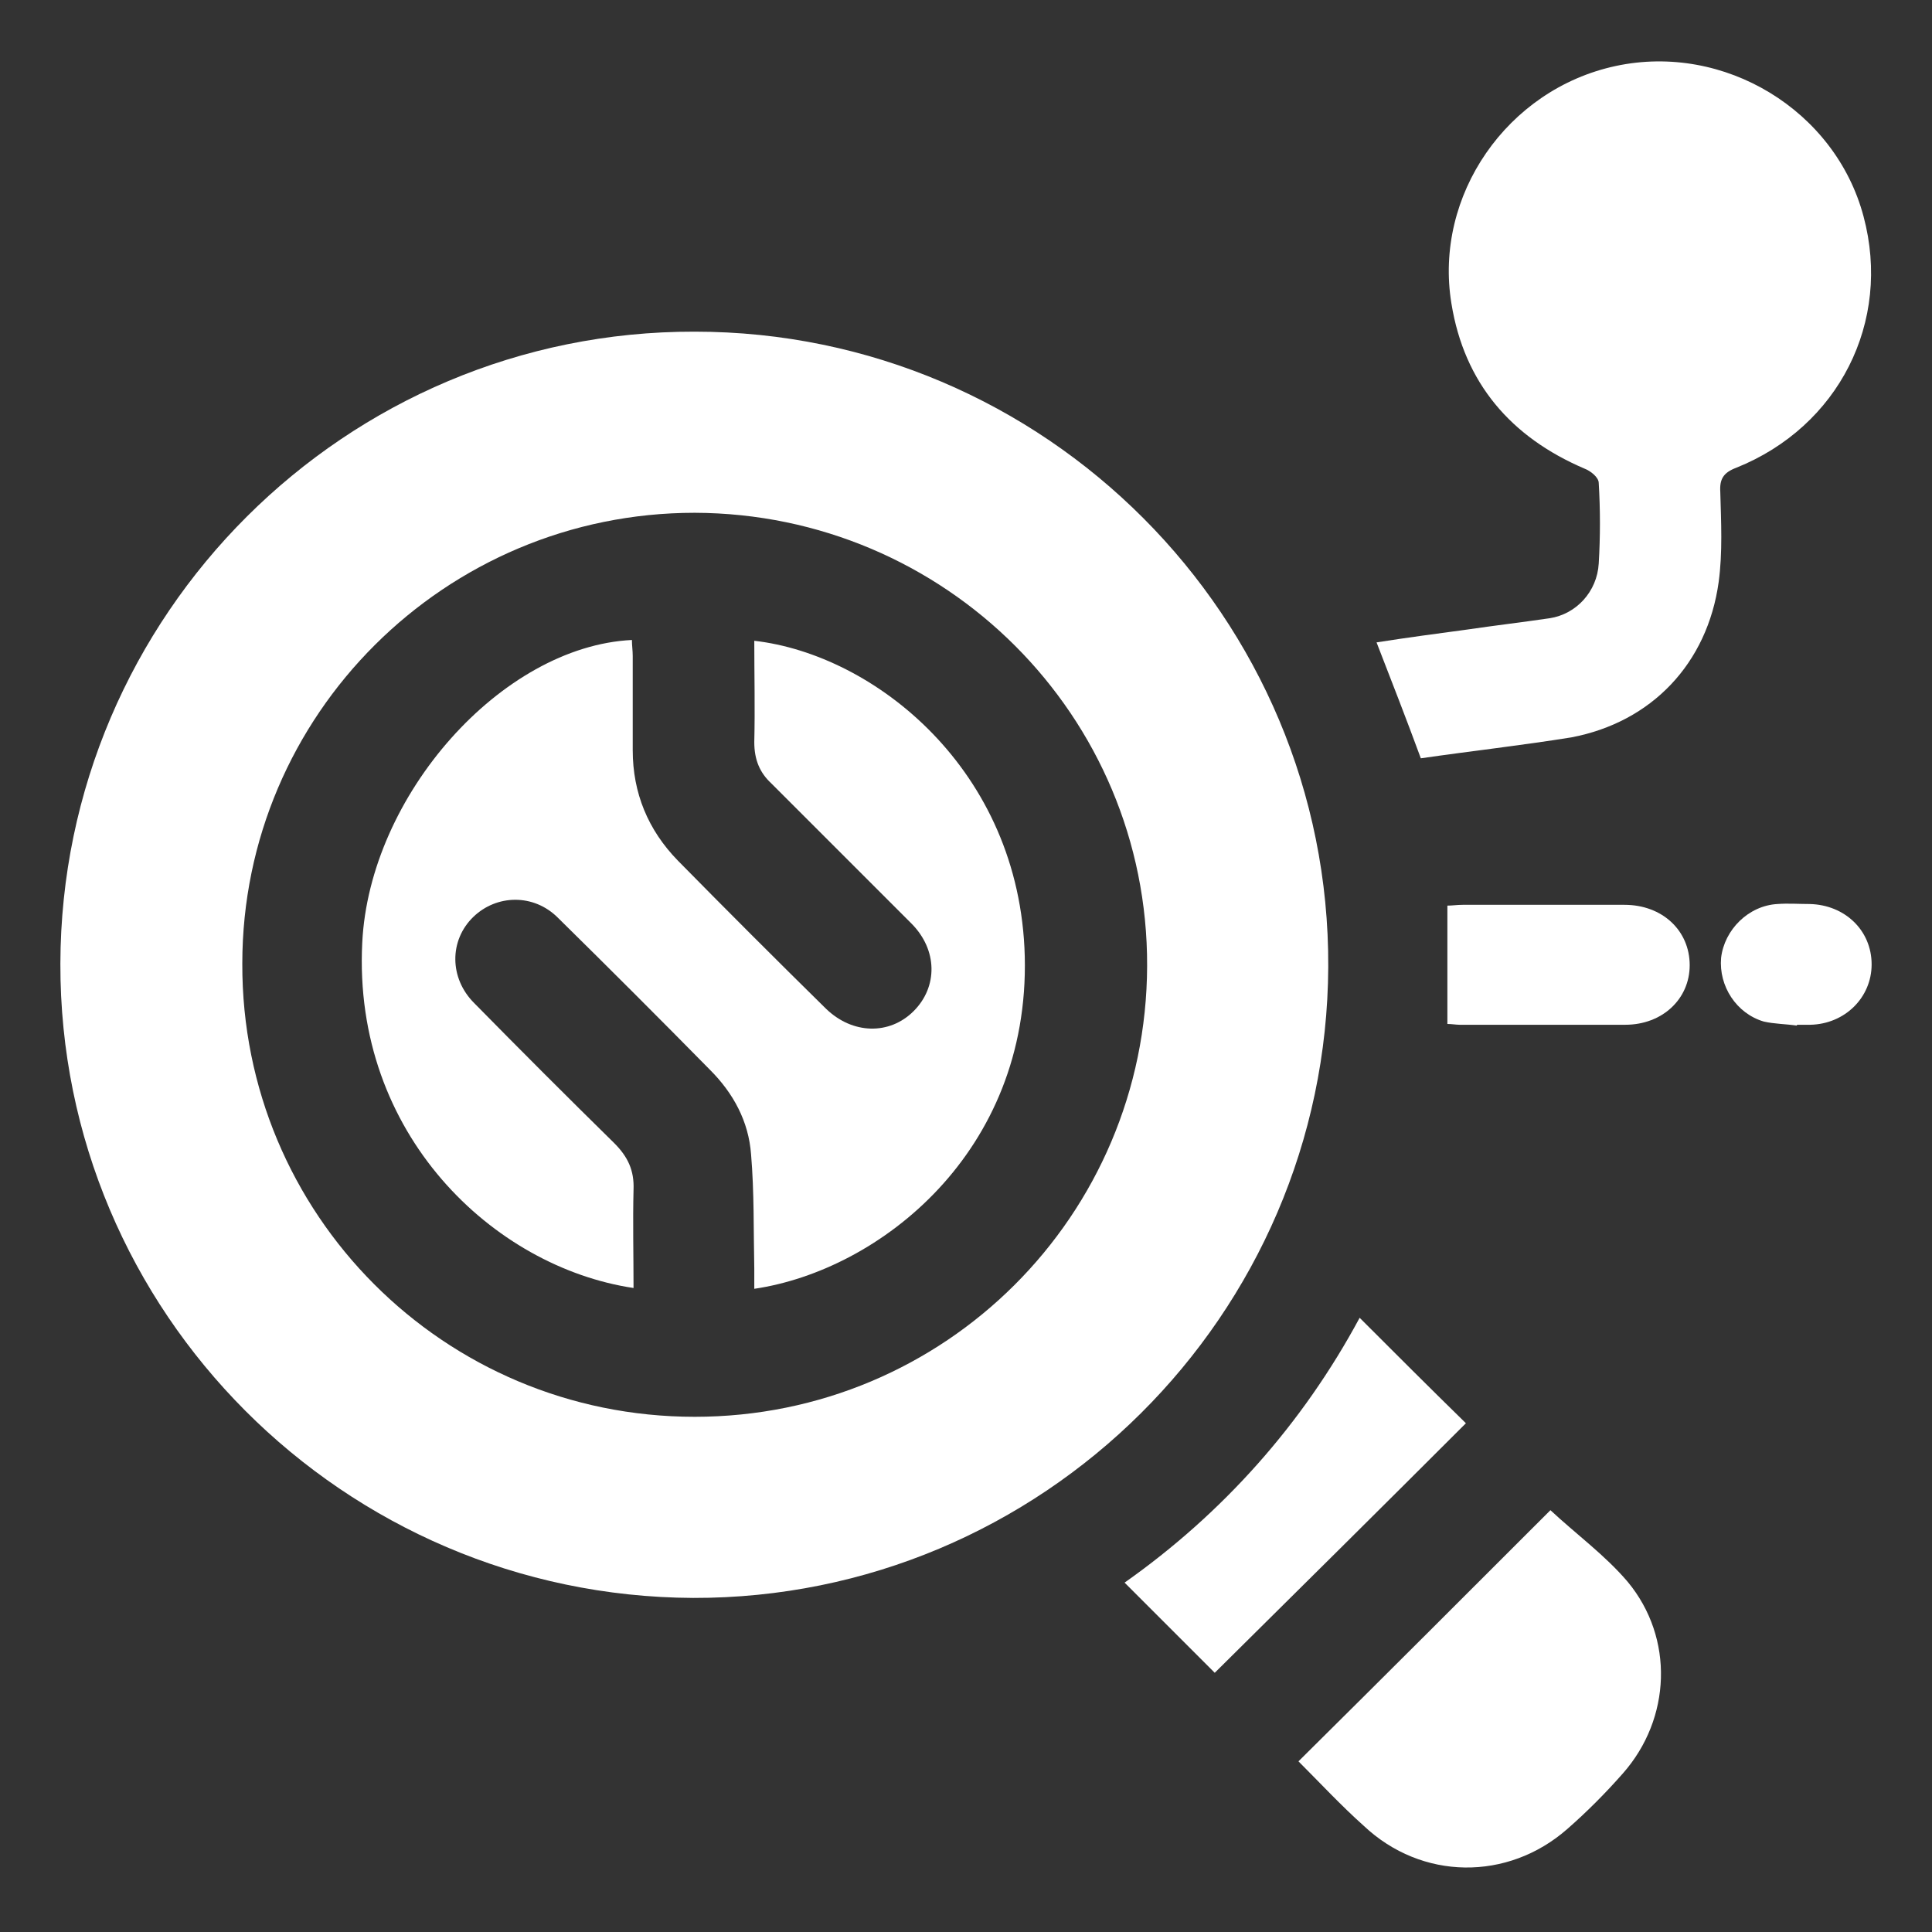 <svg width="48" height="48" viewBox="0 0 48 48" fill="none" xmlns="http://www.w3.org/2000/svg">
<rect x="0" y="0" width="48" height="48" fill="#333333" stroke="none"/>
<path d="M1.5 23.94C1.52 15.28 8.58 8.22 17.26 8.24C25.96 8.24 33.04 15.34 33 24.02C32.96 32.68 25.88 39.72 17.22 39.7C8.54 39.66 1.48 32.6 1.5 23.94ZM17.26 35.2C23.48 35.2 28.48 30.2 28.5 24C28.52 17.78 23.48 12.76 17.26 12.74C11.06 12.74 6.02 17.76 6.02 23.94C6 30.16 11.02 35.2 17.26 35.2Z" fill="white"/>
<path d="M35.3 18.84C34.94 17.86 34.58 16.94 34.2 15.96C34.96 15.84 35.72 15.74 36.46 15.64C37.14 15.54 37.82 15.46 38.5 15.36C39.16 15.26 39.68 14.7 39.72 14C39.76 13.34 39.76 12.66 39.72 12C39.72 11.86 39.52 11.7 39.36 11.64C37.54 10.86 36.38 9.52 36.06 7.54C35.62 4.86 37.44 2.22 40.14 1.64C42.84 1.06 45.6 2.74 46.3 5.38C47 8 45.68 10.6 43.14 11.62C42.82 11.74 42.72 11.9 42.74 12.22C42.76 12.96 42.8 13.72 42.7 14.46C42.42 16.48 41.04 17.94 39.04 18.32C37.8 18.52 36.54 18.66 35.3 18.84Z" fill="white"/>
<path d="M32.26 43.76C34.4 41.64 36.5 39.54 38.52 37.52C39.14 38.1 39.88 38.64 40.44 39.3C41.6 40.7 41.52 42.7 40.32 44.06C39.88 44.56 39.42 45.02 38.94 45.44C37.46 46.74 35.32 46.72 33.88 45.36C33.32 44.86 32.8 44.3 32.26 43.76Z" fill="white"/>
<path d="M36.42 35.36C34.36 37.42 32.24 39.52 30.18 41.56C29.4 40.78 28.68 40.06 27.94 39.32C30.38 37.6 32.36 35.38 33.78 32.74C34.66 33.62 35.5 34.46 36.42 35.36Z" fill="white"/>
<path d="M35.96 25.44C35.96 24.46 35.96 23.5 35.96 22.5C36.08 22.5 36.2 22.48 36.34 22.48C37.68 22.48 39.02 22.48 40.36 22.48C41.3 22.48 41.98 23.12 41.98 23.98C41.98 24.82 41.3 25.46 40.38 25.46C39 25.46 37.64 25.46 36.26 25.46C36.18 25.46 36.06 25.44 35.96 25.44Z" fill="white"/>
<path d="M44.64 25.48C44.36 25.44 44.08 25.44 43.82 25.38C43.14 25.18 42.7 24.5 42.76 23.8C42.84 23.1 43.44 22.5 44.16 22.46C44.42 22.44 44.7 22.46 44.96 22.46C45.84 22.48 46.5 23.12 46.5 23.96C46.5 24.78 45.84 25.44 44.98 25.46C44.88 25.46 44.76 25.46 44.66 25.46C44.64 25.46 44.64 25.48 44.64 25.48Z" fill="white"/>
<path d="M15.74 32C12.26 31.48 8.76 28.18 9 23.42C9.18 19.76 12.46 16.06 15.7 15.9C15.7 16.04 15.72 16.16 15.72 16.3C15.72 17.08 15.72 17.86 15.72 18.64C15.72 19.7 16.1 20.62 16.84 21.38C18.06 22.62 19.28 23.84 20.52 25.06C21.18 25.7 22.1 25.72 22.7 25.12C23.3 24.52 23.3 23.6 22.64 22.94C21.48 21.78 20.32 20.62 19.16 19.46C18.88 19.2 18.74 18.88 18.74 18.44C18.76 17.6 18.74 16.76 18.74 15.92C21.72 16.26 25.34 19.12 25.46 23.76C25.58 28.62 21.86 31.56 18.74 32.02C18.74 31.84 18.74 31.68 18.74 31.52C18.72 30.58 18.74 29.62 18.66 28.68C18.6 27.86 18.22 27.16 17.64 26.58C16.4 25.32 15.14 24.06 13.86 22.8C13.26 22.2 12.34 22.22 11.76 22.78C11.16 23.36 11.16 24.3 11.78 24.92C12.92 26.08 14.08 27.24 15.26 28.4C15.6 28.74 15.76 29.08 15.74 29.56C15.72 30.36 15.74 31.16 15.74 32Z" fill="white"/>
</svg>
